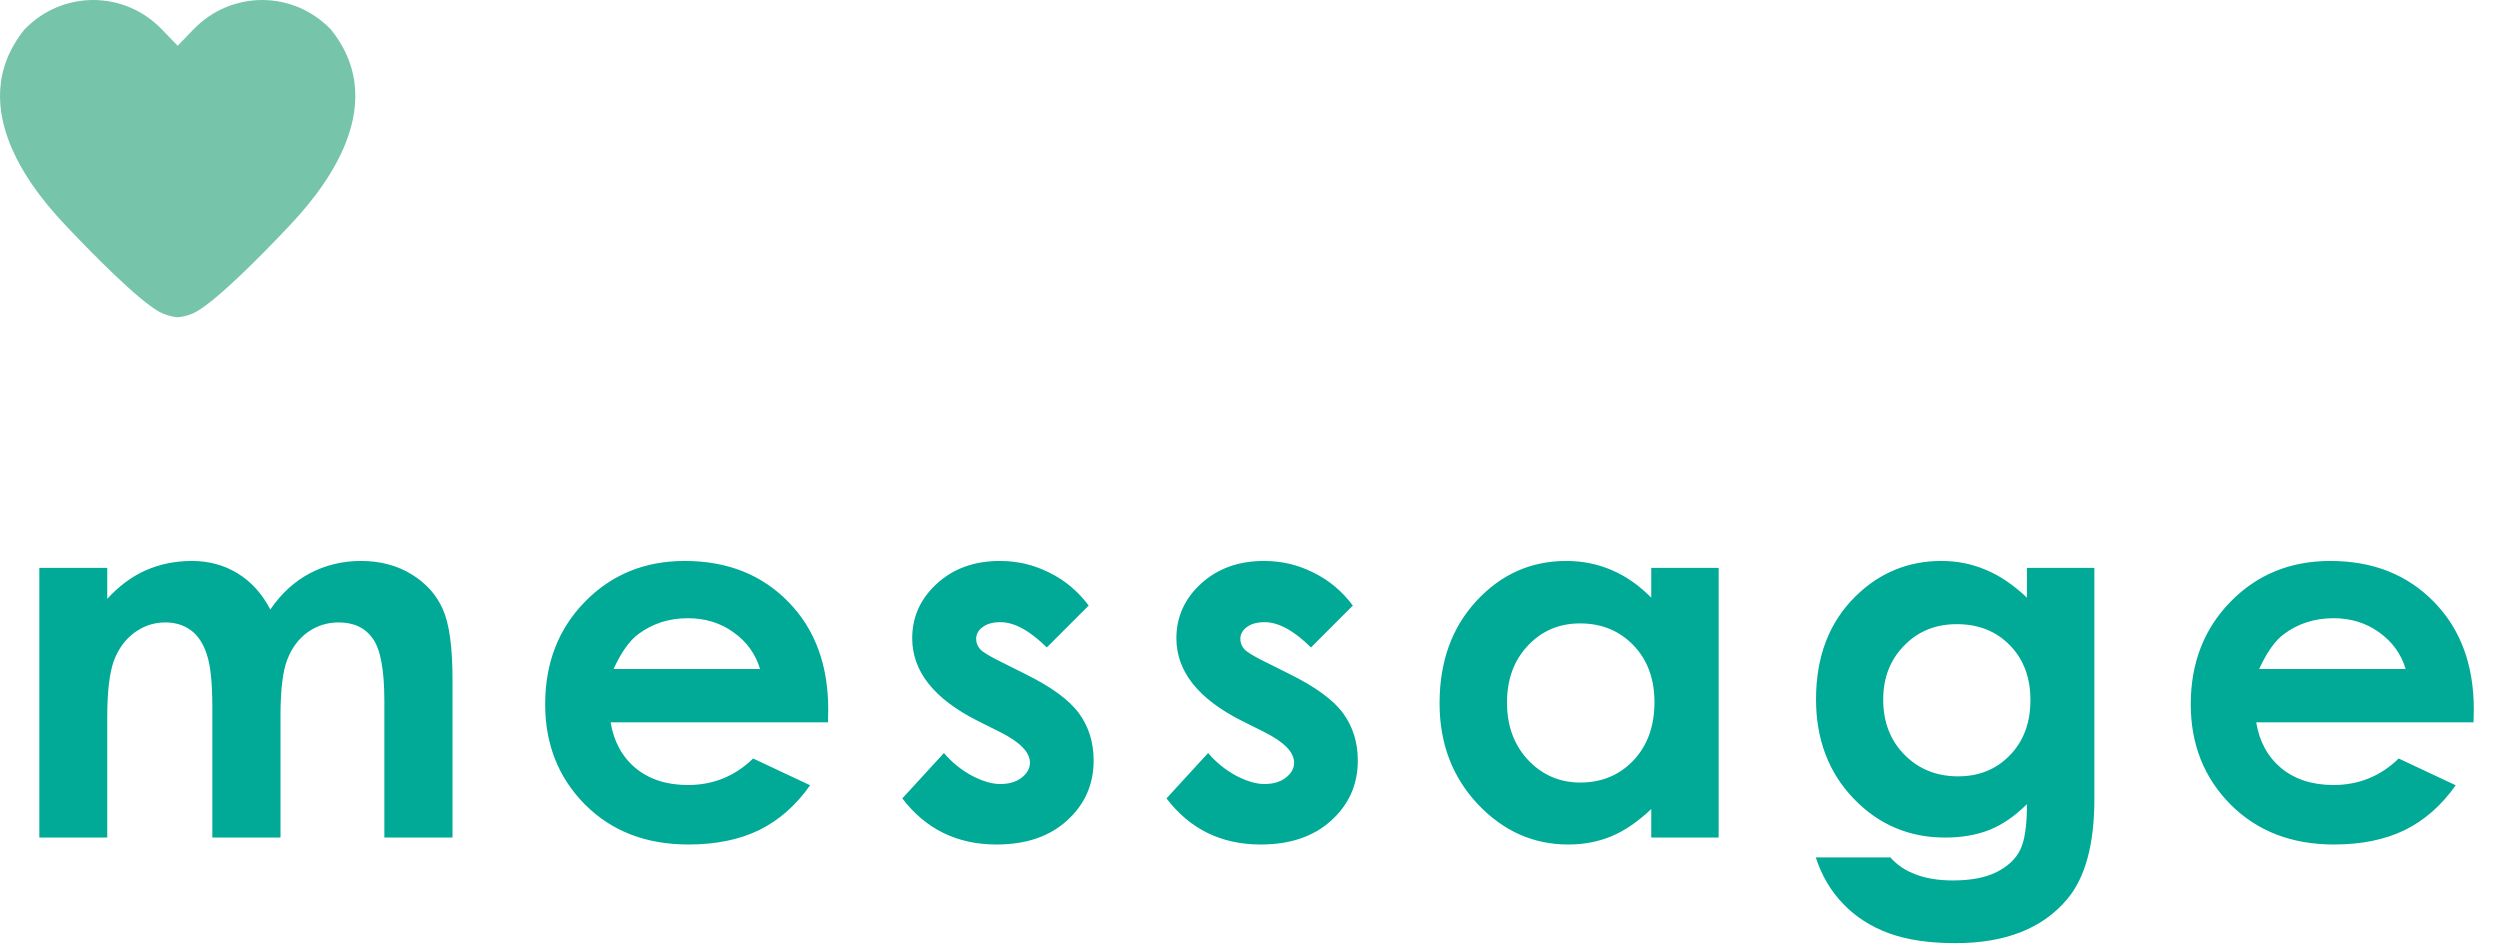 <svg width="197" height="75" viewBox="0 0 197 75" fill="none" xmlns="http://www.w3.org/2000/svg">
<path d="M26.071 2.32C23.094 -0.773 18.218 -0.773 15.242 2.32L14.001 3.605L12.76 2.32C9.784 -0.773 4.907 -0.773 1.931 2.32C-3.163 8.648 3.198 15.683 5.28 17.877C7.354 20.071 10.816 23.575 12.508 24.546C12.977 24.808 13.489 24.956 14.001 25C14.513 24.956 15.025 24.817 15.493 24.546C17.185 23.584 20.647 20.079 22.721 17.877C24.795 15.683 31.164 8.648 26.071 2.32Z" fill="#76C5AB"/>
<path d="M3.099 44.75H8.451V47.191C9.362 46.189 10.371 45.44 11.478 44.945C12.598 44.45 13.815 44.203 15.13 44.203C16.459 44.203 17.657 44.529 18.724 45.18C19.792 45.831 20.651 46.781 21.302 48.031C22.149 46.781 23.184 45.831 24.408 45.18C25.645 44.529 26.992 44.203 28.451 44.203C29.961 44.203 31.289 44.555 32.435 45.258C33.581 45.961 34.401 46.879 34.896 48.012C35.404 49.145 35.658 50.987 35.658 53.539L35.658 66H30.287V55.219C30.287 52.81 29.987 51.182 29.388 50.336C28.789 49.477 27.891 49.047 26.693 49.047C25.782 49.047 24.961 49.307 24.232 49.828C23.516 50.349 22.982 51.072 22.631 51.996C22.279 52.908 22.103 54.379 22.103 56.41V66H16.732V55.707C16.732 53.806 16.589 52.432 16.302 51.586C16.029 50.727 15.612 50.089 15.052 49.672C14.492 49.255 13.815 49.047 13.021 49.047C12.136 49.047 11.328 49.314 10.599 49.848C9.883 50.368 9.343 51.104 8.978 52.055C8.627 53.005 8.451 54.503 8.451 56.547L8.451 66H3.099L3.099 44.75ZM65.245 56.918L48.116 56.918C48.363 58.428 49.021 59.633 50.088 60.531C51.169 61.417 52.543 61.859 54.209 61.859C56.202 61.859 57.914 61.163 59.346 59.77L63.838 61.879C62.718 63.467 61.377 64.646 59.815 65.414C58.252 66.169 56.397 66.547 54.248 66.547C50.915 66.547 48.2 65.499 46.104 63.402C44.008 61.293 42.959 58.656 42.959 55.492C42.959 52.25 44.001 49.561 46.084 47.426C48.181 45.277 50.804 44.203 53.956 44.203C57.302 44.203 60.023 45.277 62.12 47.426C64.216 49.561 65.264 52.387 65.264 55.902L65.245 56.918ZM59.893 52.719C59.541 51.534 58.845 50.57 57.803 49.828C56.775 49.086 55.577 48.715 54.209 48.715C52.725 48.715 51.423 49.132 50.303 49.965C49.6 50.486 48.949 51.404 48.35 52.719L59.893 52.719ZM85.788 47.719L82.487 51.02C81.146 49.691 79.929 49.027 78.835 49.027C78.236 49.027 77.767 49.158 77.429 49.418C77.09 49.665 76.921 49.978 76.921 50.355C76.921 50.642 77.025 50.909 77.234 51.156C77.455 51.391 77.989 51.716 78.835 52.133L80.788 53.109C82.846 54.125 84.258 55.16 85.027 56.215C85.795 57.27 86.179 58.507 86.179 59.926C86.179 61.814 85.482 63.389 84.089 64.652C82.709 65.915 80.853 66.547 78.523 66.547C75.424 66.547 72.95 65.336 71.101 62.914L74.382 59.34C75.007 60.069 75.736 60.661 76.57 61.117C77.416 61.56 78.165 61.781 78.816 61.781C79.519 61.781 80.085 61.612 80.515 61.273C80.945 60.935 81.159 60.544 81.159 60.102C81.159 59.281 80.385 58.48 78.835 57.699L77.038 56.801C73.601 55.069 71.882 52.901 71.882 50.297C71.882 48.617 72.527 47.185 73.816 46C75.118 44.802 76.778 44.203 78.796 44.203C80.176 44.203 81.472 44.509 82.683 45.121C83.907 45.72 84.942 46.586 85.788 47.719ZM106.605 47.719L103.305 51.02C101.964 49.691 100.746 49.027 99.652 49.027C99.053 49.027 98.585 49.158 98.246 49.418C97.908 49.665 97.738 49.978 97.738 50.355C97.738 50.642 97.842 50.909 98.051 51.156C98.272 51.391 98.806 51.716 99.652 52.133L101.605 53.109C103.663 54.125 105.076 55.16 105.844 56.215C106.612 57.27 106.996 58.507 106.996 59.926C106.996 61.814 106.299 63.389 104.906 64.652C103.526 65.915 101.671 66.547 99.34 66.547C96.241 66.547 93.767 65.336 91.918 62.914L95.199 59.34C95.824 60.069 96.553 60.661 97.387 61.117C98.233 61.56 98.982 61.781 99.633 61.781C100.336 61.781 100.902 61.612 101.332 61.273C101.762 60.935 101.977 60.544 101.977 60.102C101.977 59.281 101.202 58.48 99.652 57.699L97.856 56.801C94.418 55.069 92.699 52.901 92.699 50.297C92.699 48.617 93.344 47.185 94.633 46C95.935 44.802 97.595 44.203 99.613 44.203C100.993 44.203 102.289 44.509 103.5 45.121C104.724 45.72 105.759 46.586 106.605 47.719ZM130.118 44.75H135.43V66H130.118V63.754C129.076 64.743 128.028 65.46 126.973 65.902C125.932 66.332 124.799 66.547 123.575 66.547C120.828 66.547 118.451 65.486 116.446 63.363C114.441 61.228 113.438 58.578 113.438 55.414C113.438 52.133 114.408 49.444 116.348 47.348C118.289 45.251 120.645 44.203 123.419 44.203C124.695 44.203 125.893 44.444 127.013 44.926C128.132 45.408 129.167 46.13 130.118 47.094V44.75ZM124.513 49.125C122.859 49.125 121.485 49.711 120.391 50.883C119.298 52.042 118.751 53.533 118.751 55.355C118.751 57.191 119.304 58.702 120.411 59.887C121.531 61.072 122.904 61.664 124.532 61.664C126.212 61.664 127.605 61.085 128.712 59.926C129.818 58.754 130.372 57.224 130.372 55.336C130.372 53.487 129.818 51.99 128.712 50.844C127.605 49.698 126.205 49.125 124.513 49.125ZM159.724 44.75H165.037V62.953C165.037 66.547 164.314 69.19 162.869 70.883C160.929 73.174 158.005 74.32 154.099 74.32C152.016 74.32 150.265 74.06 148.845 73.539C147.426 73.018 146.228 72.25 145.252 71.234C144.275 70.232 143.552 69.008 143.084 67.562H148.962C149.483 68.162 150.154 68.611 150.974 68.91C151.795 69.223 152.765 69.379 153.884 69.379C155.317 69.379 156.469 69.158 157.341 68.715C158.214 68.272 158.826 67.699 159.177 66.996C159.542 66.293 159.724 65.082 159.724 63.363C158.787 64.301 157.804 64.978 156.775 65.394C155.746 65.798 154.581 66 153.279 66C150.427 66 148.018 64.971 146.052 62.914C144.086 60.857 143.103 58.253 143.103 55.102C143.103 51.729 144.145 49.021 146.228 46.977C148.116 45.128 150.369 44.203 152.986 44.203C154.21 44.203 155.362 44.431 156.443 44.887C157.537 45.329 158.63 46.065 159.724 47.094V44.75ZM154.197 49.184C152.517 49.184 151.13 49.75 150.037 50.883C148.943 52.003 148.396 53.415 148.396 55.121C148.396 56.892 148.956 58.344 150.076 59.477C151.196 60.609 152.602 61.176 154.295 61.176C155.948 61.176 157.309 60.622 158.377 59.516C159.457 58.409 159.998 56.957 159.998 55.16C159.998 53.389 159.457 51.95 158.377 50.844C157.296 49.737 155.903 49.184 154.197 49.184ZM194.916 56.918H177.788C178.035 58.428 178.692 59.633 179.76 60.531C180.841 61.417 182.215 61.859 183.881 61.859C185.873 61.859 187.586 61.163 189.018 59.77L193.51 61.879C192.39 63.467 191.049 64.646 189.487 65.414C187.924 66.169 186.069 66.547 183.92 66.547C180.587 66.547 177.872 65.499 175.776 63.402C173.679 61.293 172.631 58.656 172.631 55.492C172.631 52.25 173.673 49.561 175.756 47.426C177.853 45.277 180.476 44.203 183.627 44.203C186.974 44.203 189.695 45.277 191.791 47.426C193.888 49.561 194.936 52.387 194.936 55.902L194.916 56.918ZM189.565 52.719C189.213 51.534 188.517 50.57 187.475 49.828C186.446 49.086 185.248 48.715 183.881 48.715C182.397 48.715 181.095 49.132 179.975 49.965C179.272 50.486 178.621 51.404 178.022 52.719H189.565Z" fill="#00AA96"/>
</svg>
